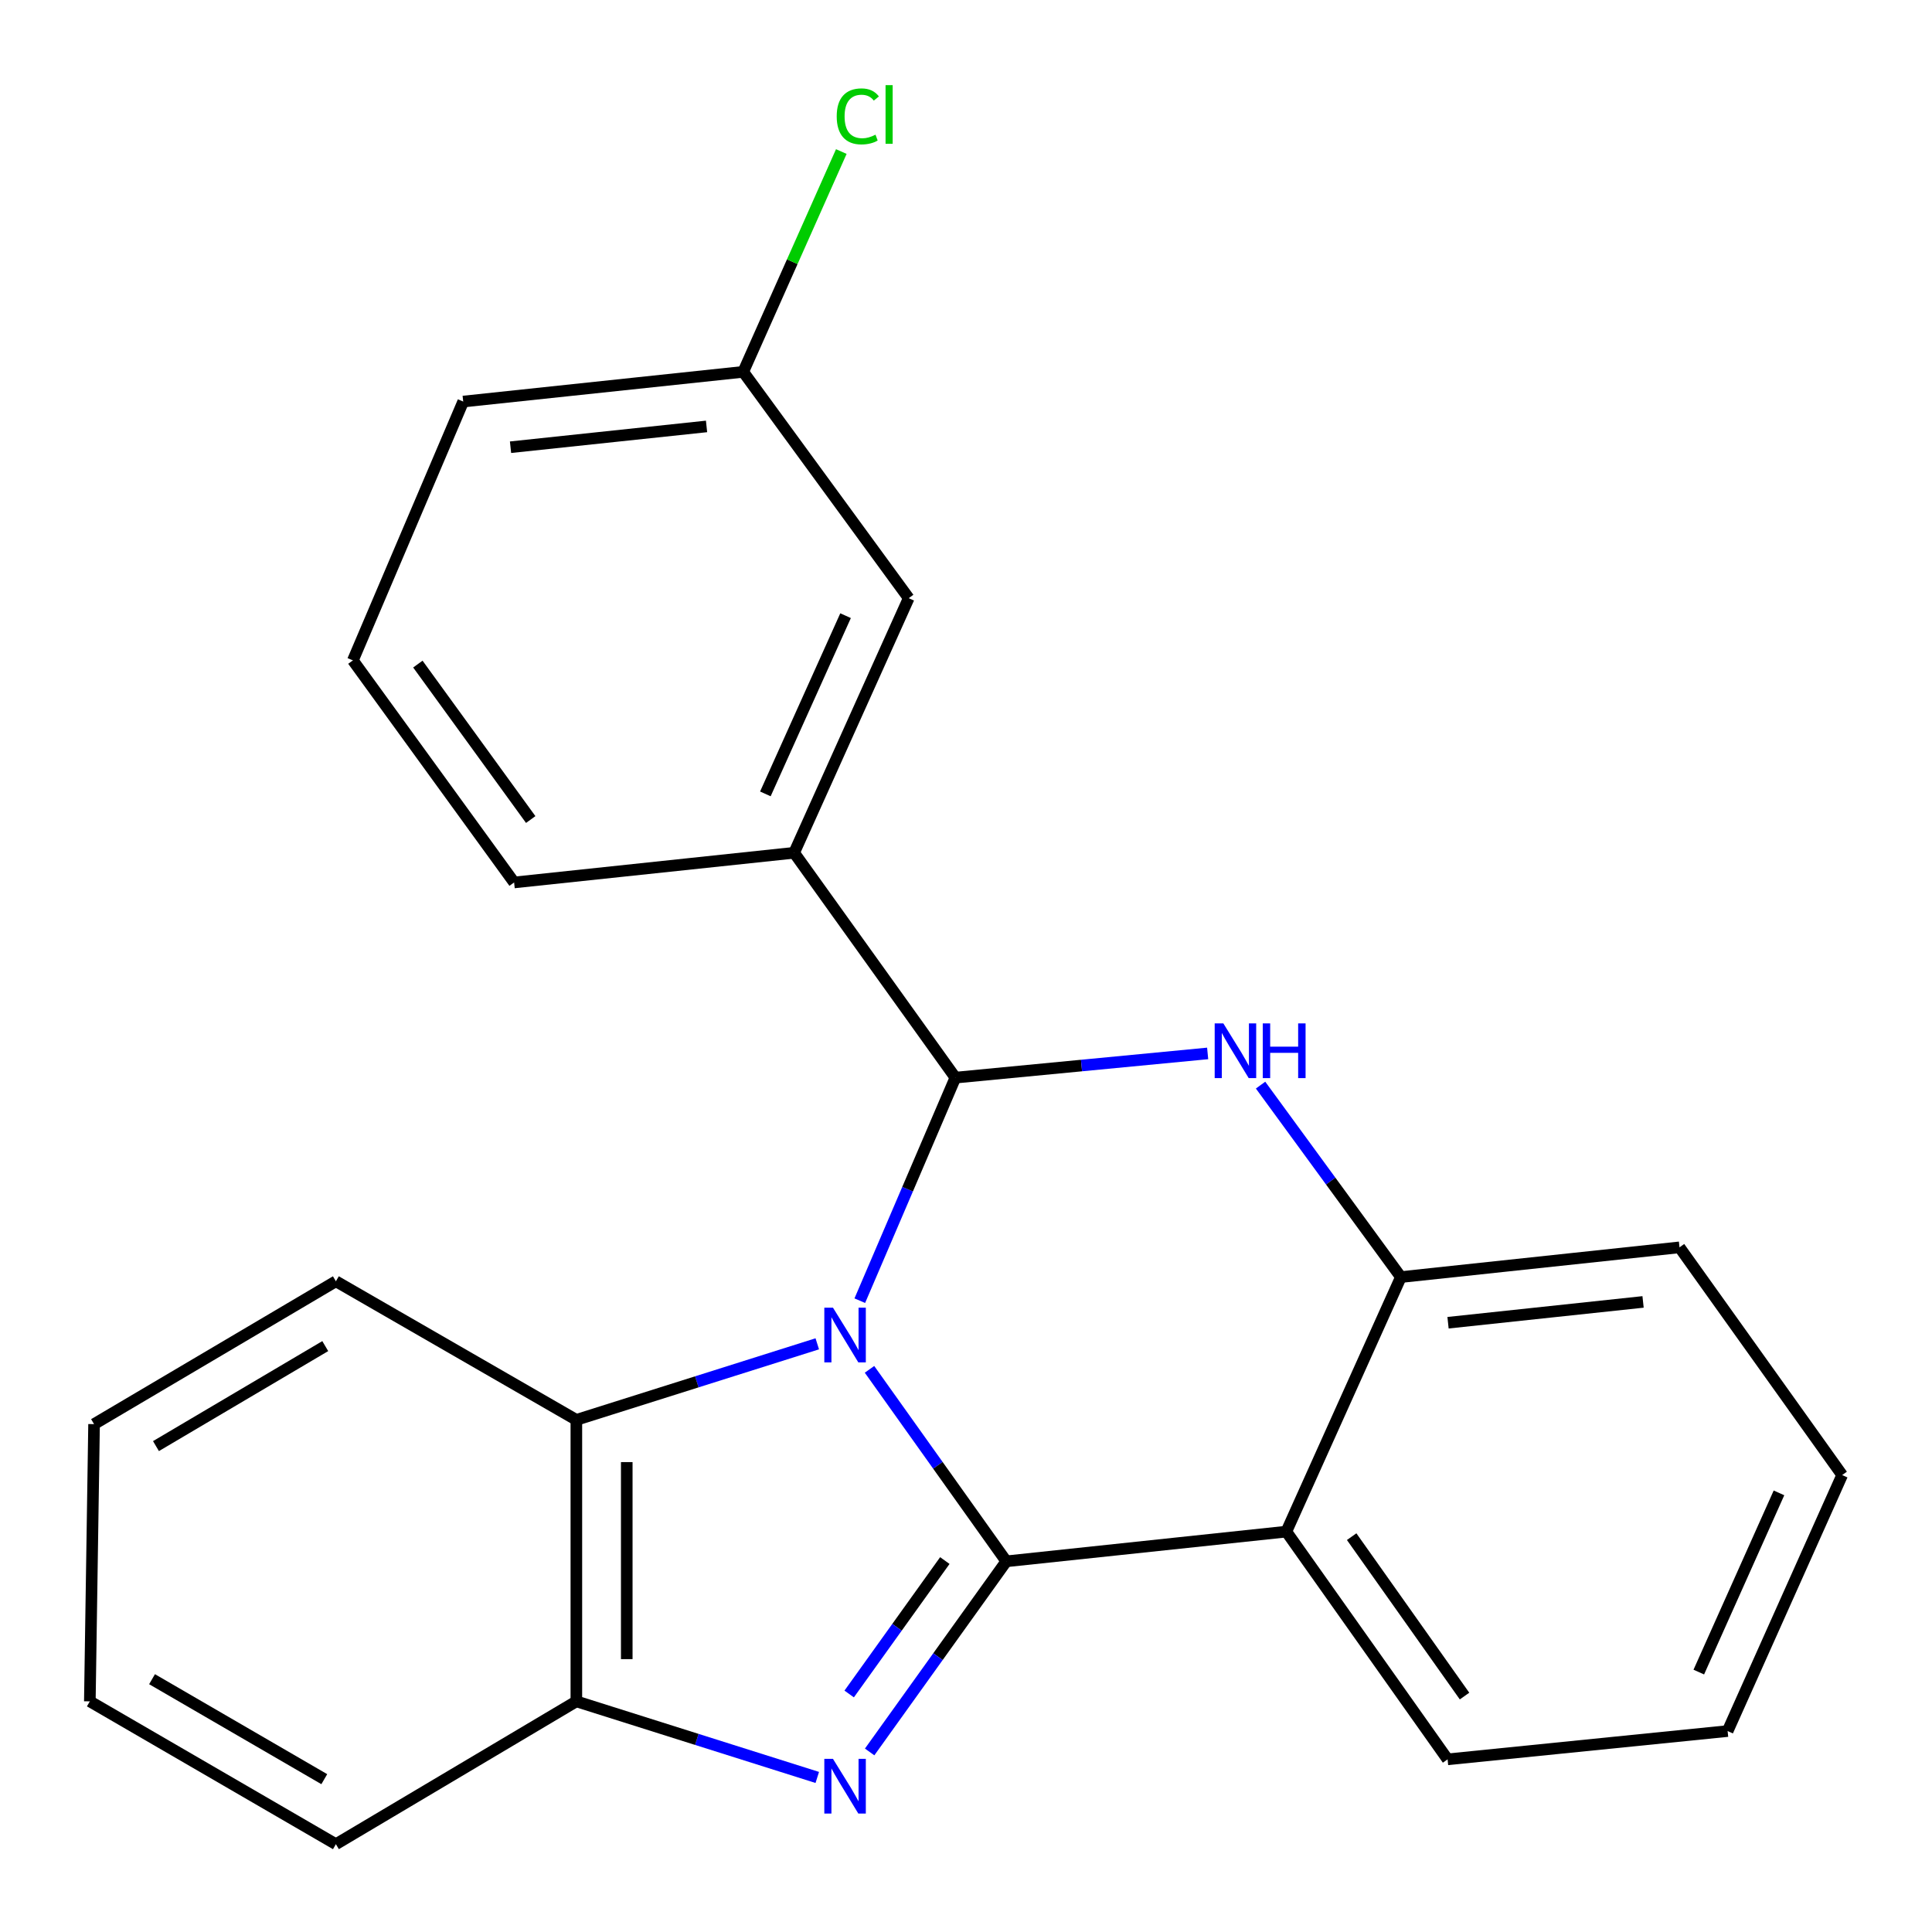 <?xml version='1.0' encoding='iso-8859-1'?>
<svg version='1.1' baseProfile='full'
              xmlns='http://www.w3.org/2000/svg'
                      xmlns:rdkit='http://www.rdkit.org/xml'
                      xmlns:xlink='http://www.w3.org/1999/xlink'
                  xml:space='preserve'
width='1000px' height='1000px' viewBox='0 0 1000 1000'>
<!-- END OF HEADER -->
<rect style='opacity:1.0;fill:#FFFFFF;stroke:none' width='1000' height='1000' x='0' y='0'> </rect>
<path class='bond-0' d='M 450.056,708.768 L 485.456,758.455' style='fill:none;fill-rule:evenodd;stroke:#0000FF;stroke-width:6px;stroke-linecap:butt;stroke-linejoin:miter;stroke-opacity:1' />
<path class='bond-0' d='M 485.456,758.455 L 520.855,808.142' style='fill:none;fill-rule:evenodd;stroke:#000000;stroke-width:6px;stroke-linecap:butt;stroke-linejoin:miter;stroke-opacity:1' />
<path class='bond-1' d='M 445.029,673.229 L 469.768,615.506' style='fill:none;fill-rule:evenodd;stroke:#0000FF;stroke-width:6px;stroke-linecap:butt;stroke-linejoin:miter;stroke-opacity:1' />
<path class='bond-1' d='M 469.768,615.506 L 494.507,557.783' style='fill:none;fill-rule:evenodd;stroke:#000000;stroke-width:6px;stroke-linecap:butt;stroke-linejoin:miter;stroke-opacity:1' />
<path class='bond-5' d='M 423.02,695.555 L 360.671,715.24' style='fill:none;fill-rule:evenodd;stroke:#0000FF;stroke-width:6px;stroke-linecap:butt;stroke-linejoin:miter;stroke-opacity:1' />
<path class='bond-5' d='M 360.671,715.24 L 298.322,734.925' style='fill:none;fill-rule:evenodd;stroke:#000000;stroke-width:6px;stroke-linecap:butt;stroke-linejoin:miter;stroke-opacity:1' />
<path class='bond-2' d='M 520.855,808.142 L 485.49,857.474' style='fill:none;fill-rule:evenodd;stroke:#000000;stroke-width:6px;stroke-linecap:butt;stroke-linejoin:miter;stroke-opacity:1' />
<path class='bond-2' d='M 485.49,857.474 L 450.125,906.805' style='fill:none;fill-rule:evenodd;stroke:#0000FF;stroke-width:6px;stroke-linecap:butt;stroke-linejoin:miter;stroke-opacity:1' />
<path class='bond-2' d='M 489.044,807.742 L 464.288,842.275' style='fill:none;fill-rule:evenodd;stroke:#000000;stroke-width:6px;stroke-linecap:butt;stroke-linejoin:miter;stroke-opacity:1' />
<path class='bond-2' d='M 464.288,842.275 L 439.533,876.807' style='fill:none;fill-rule:evenodd;stroke:#0000FF;stroke-width:6px;stroke-linecap:butt;stroke-linejoin:miter;stroke-opacity:1' />
<path class='bond-4' d='M 520.855,808.142 L 665.809,792.765' style='fill:none;fill-rule:evenodd;stroke:#000000;stroke-width:6px;stroke-linecap:butt;stroke-linejoin:miter;stroke-opacity:1' />
<path class='bond-3' d='M 494.507,557.783 L 559.794,551.517' style='fill:none;fill-rule:evenodd;stroke:#000000;stroke-width:6px;stroke-linecap:butt;stroke-linejoin:miter;stroke-opacity:1' />
<path class='bond-3' d='M 559.794,551.517 L 625.081,545.25' style='fill:none;fill-rule:evenodd;stroke:#0000FF;stroke-width:6px;stroke-linecap:butt;stroke-linejoin:miter;stroke-opacity:1' />
<path class='bond-8' d='M 494.507,557.783 L 411.045,441.393' style='fill:none;fill-rule:evenodd;stroke:#000000;stroke-width:6px;stroke-linecap:butt;stroke-linejoin:miter;stroke-opacity:1' />
<path class='bond-23' d='M 423.02,920.002 L 360.671,900.311' style='fill:none;fill-rule:evenodd;stroke:#0000FF;stroke-width:6px;stroke-linecap:butt;stroke-linejoin:miter;stroke-opacity:1' />
<path class='bond-23' d='M 360.671,900.311 L 298.322,880.619' style='fill:none;fill-rule:evenodd;stroke:#000000;stroke-width:6px;stroke-linecap:butt;stroke-linejoin:miter;stroke-opacity:1' />
<path class='bond-6' d='M 652.465,561.658 L 688.782,611.336' style='fill:none;fill-rule:evenodd;stroke:#0000FF;stroke-width:6px;stroke-linecap:butt;stroke-linejoin:miter;stroke-opacity:1' />
<path class='bond-6' d='M 688.782,611.336 L 725.098,661.013' style='fill:none;fill-rule:evenodd;stroke:#000000;stroke-width:6px;stroke-linecap:butt;stroke-linejoin:miter;stroke-opacity:1' />
<path class='bond-11' d='M 665.809,792.765 L 749.272,910.633' style='fill:none;fill-rule:evenodd;stroke:#000000;stroke-width:6px;stroke-linecap:butt;stroke-linejoin:miter;stroke-opacity:1' />
<path class='bond-11' d='M 699.618,795.37 L 758.042,877.878' style='fill:none;fill-rule:evenodd;stroke:#000000;stroke-width:6px;stroke-linecap:butt;stroke-linejoin:miter;stroke-opacity:1' />
<path class='bond-24' d='M 665.809,792.765 L 725.098,661.013' style='fill:none;fill-rule:evenodd;stroke:#000000;stroke-width:6px;stroke-linecap:butt;stroke-linejoin:miter;stroke-opacity:1' />
<path class='bond-7' d='M 298.322,734.925 L 298.322,880.619' style='fill:none;fill-rule:evenodd;stroke:#000000;stroke-width:6px;stroke-linecap:butt;stroke-linejoin:miter;stroke-opacity:1' />
<path class='bond-7' d='M 324.408,756.779 L 324.408,858.765' style='fill:none;fill-rule:evenodd;stroke:#000000;stroke-width:6px;stroke-linecap:butt;stroke-linejoin:miter;stroke-opacity:1' />
<path class='bond-13' d='M 298.322,734.925 L 173.86,663.187' style='fill:none;fill-rule:evenodd;stroke:#000000;stroke-width:6px;stroke-linecap:butt;stroke-linejoin:miter;stroke-opacity:1' />
<path class='bond-15' d='M 725.098,661.013 L 869.313,645.622' style='fill:none;fill-rule:evenodd;stroke:#000000;stroke-width:6px;stroke-linecap:butt;stroke-linejoin:miter;stroke-opacity:1' />
<path class='bond-15' d='M 749.499,684.644 L 850.45,673.87' style='fill:none;fill-rule:evenodd;stroke:#000000;stroke-width:6px;stroke-linecap:butt;stroke-linejoin:miter;stroke-opacity:1' />
<path class='bond-16' d='M 298.322,880.619 L 173.86,954.545' style='fill:none;fill-rule:evenodd;stroke:#000000;stroke-width:6px;stroke-linecap:butt;stroke-linejoin:miter;stroke-opacity:1' />
<path class='bond-9' d='M 411.045,441.393 L 470.348,309.613' style='fill:none;fill-rule:evenodd;stroke:#000000;stroke-width:6px;stroke-linecap:butt;stroke-linejoin:miter;stroke-opacity:1' />
<path class='bond-9' d='M 396.152,410.921 L 437.664,318.675' style='fill:none;fill-rule:evenodd;stroke:#000000;stroke-width:6px;stroke-linecap:butt;stroke-linejoin:miter;stroke-opacity:1' />
<path class='bond-14' d='M 411.045,441.393 L 266.105,456.756' style='fill:none;fill-rule:evenodd;stroke:#000000;stroke-width:6px;stroke-linecap:butt;stroke-linejoin:miter;stroke-opacity:1' />
<path class='bond-10' d='M 470.348,309.613 L 384.697,192.47' style='fill:none;fill-rule:evenodd;stroke:#000000;stroke-width:6px;stroke-linecap:butt;stroke-linejoin:miter;stroke-opacity:1' />
<path class='bond-12' d='M 384.697,192.47 L 410.079,135.455' style='fill:none;fill-rule:evenodd;stroke:#000000;stroke-width:6px;stroke-linecap:butt;stroke-linejoin:miter;stroke-opacity:1' />
<path class='bond-12' d='M 410.079,135.455 L 435.46,78.44' style='fill:none;fill-rule:evenodd;stroke:#00CC00;stroke-width:6px;stroke-linecap:butt;stroke-linejoin:miter;stroke-opacity:1' />
<path class='bond-26' d='M 384.697,192.47 L 239.757,207.846' style='fill:none;fill-rule:evenodd;stroke:#000000;stroke-width:6px;stroke-linecap:butt;stroke-linejoin:miter;stroke-opacity:1' />
<path class='bond-26' d='M 365.708,220.717 L 264.25,231.481' style='fill:none;fill-rule:evenodd;stroke:#000000;stroke-width:6px;stroke-linecap:butt;stroke-linejoin:miter;stroke-opacity:1' />
<path class='bond-19' d='M 749.272,910.633 L 894.212,895.996' style='fill:none;fill-rule:evenodd;stroke:#000000;stroke-width:6px;stroke-linecap:butt;stroke-linejoin:miter;stroke-opacity:1' />
<path class='bond-20' d='M 173.86,663.187 L 48.688,737.128' style='fill:none;fill-rule:evenodd;stroke:#000000;stroke-width:6px;stroke-linecap:butt;stroke-linejoin:miter;stroke-opacity:1' />
<path class='bond-20' d='M 168.352,696.739 L 80.731,748.498' style='fill:none;fill-rule:evenodd;stroke:#000000;stroke-width:6px;stroke-linecap:butt;stroke-linejoin:miter;stroke-opacity:1' />
<path class='bond-17' d='M 266.105,456.756 L 182.657,341.815' style='fill:none;fill-rule:evenodd;stroke:#000000;stroke-width:6px;stroke-linecap:butt;stroke-linejoin:miter;stroke-opacity:1' />
<path class='bond-17' d='M 274.697,424.189 L 216.284,343.73' style='fill:none;fill-rule:evenodd;stroke:#000000;stroke-width:6px;stroke-linecap:butt;stroke-linejoin:miter;stroke-opacity:1' />
<path class='bond-22' d='M 869.313,645.622 L 953.501,763.49' style='fill:none;fill-rule:evenodd;stroke:#000000;stroke-width:6px;stroke-linecap:butt;stroke-linejoin:miter;stroke-opacity:1' />
<path class='bond-25' d='M 173.86,954.545 L 46.499,880.619' style='fill:none;fill-rule:evenodd;stroke:#000000;stroke-width:6px;stroke-linecap:butt;stroke-linejoin:miter;stroke-opacity:1' />
<path class='bond-25' d='M 167.851,920.895 L 78.699,869.147' style='fill:none;fill-rule:evenodd;stroke:#000000;stroke-width:6px;stroke-linecap:butt;stroke-linejoin:miter;stroke-opacity:1' />
<path class='bond-18' d='M 182.657,341.815 L 239.757,207.846' style='fill:none;fill-rule:evenodd;stroke:#000000;stroke-width:6px;stroke-linecap:butt;stroke-linejoin:miter;stroke-opacity:1' />
<path class='bond-27' d='M 894.212,895.996 L 953.501,763.49' style='fill:none;fill-rule:evenodd;stroke:#000000;stroke-width:6px;stroke-linecap:butt;stroke-linejoin:miter;stroke-opacity:1' />
<path class='bond-27' d='M 879.293,865.465 L 920.796,772.712' style='fill:none;fill-rule:evenodd;stroke:#000000;stroke-width:6px;stroke-linecap:butt;stroke-linejoin:miter;stroke-opacity:1' />
<path class='bond-21' d='M 48.688,737.128 L 46.499,880.619' style='fill:none;fill-rule:evenodd;stroke:#000000;stroke-width:6px;stroke-linecap:butt;stroke-linejoin:miter;stroke-opacity:1' />
<path  class='atom-0' d='M 431.147 676.853
L 440.427 691.853
Q 441.347 693.333, 442.827 696.013
Q 444.307 698.693, 444.387 698.853
L 444.387 676.853
L 448.147 676.853
L 448.147 705.173
L 444.267 705.173
L 434.307 688.773
Q 433.147 686.853, 431.907 684.653
Q 430.707 682.453, 430.347 681.773
L 430.347 705.173
L 426.667 705.173
L 426.667 676.853
L 431.147 676.853
' fill='#0000FF'/>
<path  class='atom-3' d='M 431.147 910.386
L 440.427 925.386
Q 441.347 926.866, 442.827 929.546
Q 444.307 932.226, 444.387 932.386
L 444.387 910.386
L 448.147 910.386
L 448.147 938.706
L 444.267 938.706
L 434.307 922.306
Q 433.147 920.386, 431.907 918.186
Q 430.707 915.986, 430.347 915.306
L 430.347 938.706
L 426.667 938.706
L 426.667 910.386
L 431.147 910.386
' fill='#0000FF'/>
<path  class='atom-4' d='M 633.202 529.71
L 642.482 544.71
Q 643.402 546.19, 644.882 548.87
Q 646.362 551.55, 646.442 551.71
L 646.442 529.71
L 650.202 529.71
L 650.202 558.03
L 646.322 558.03
L 636.362 541.63
Q 635.202 539.71, 633.962 537.51
Q 632.762 535.31, 632.402 534.63
L 632.402 558.03
L 628.722 558.03
L 628.722 529.71
L 633.202 529.71
' fill='#0000FF'/>
<path  class='atom-4' d='M 653.602 529.71
L 657.442 529.71
L 657.442 541.75
L 671.922 541.75
L 671.922 529.71
L 675.762 529.71
L 675.762 558.03
L 671.922 558.03
L 671.922 544.95
L 657.442 544.95
L 657.442 558.03
L 653.602 558.03
L 653.602 529.71
' fill='#0000FF'/>
<path  class='atom-13' d='M 433.081 60.234
Q 433.081 53.194, 436.361 49.514
Q 439.681 45.794, 445.961 45.794
Q 451.801 45.794, 454.921 49.914
L 452.281 52.074
Q 450.001 49.074, 445.961 49.074
Q 441.681 49.074, 439.401 51.954
Q 437.161 54.794, 437.161 60.234
Q 437.161 65.834, 439.481 68.714
Q 441.841 71.594, 446.401 71.594
Q 449.521 71.594, 453.161 69.714
L 454.281 72.714
Q 452.801 73.674, 450.561 74.234
Q 448.321 74.794, 445.841 74.794
Q 439.681 74.794, 436.361 71.034
Q 433.081 67.274, 433.081 60.234
' fill='#00CC00'/>
<path  class='atom-13' d='M 458.361 44.074
L 462.041 44.074
L 462.041 74.434
L 458.361 74.434
L 458.361 44.074
' fill='#00CC00'/>
</svg>
